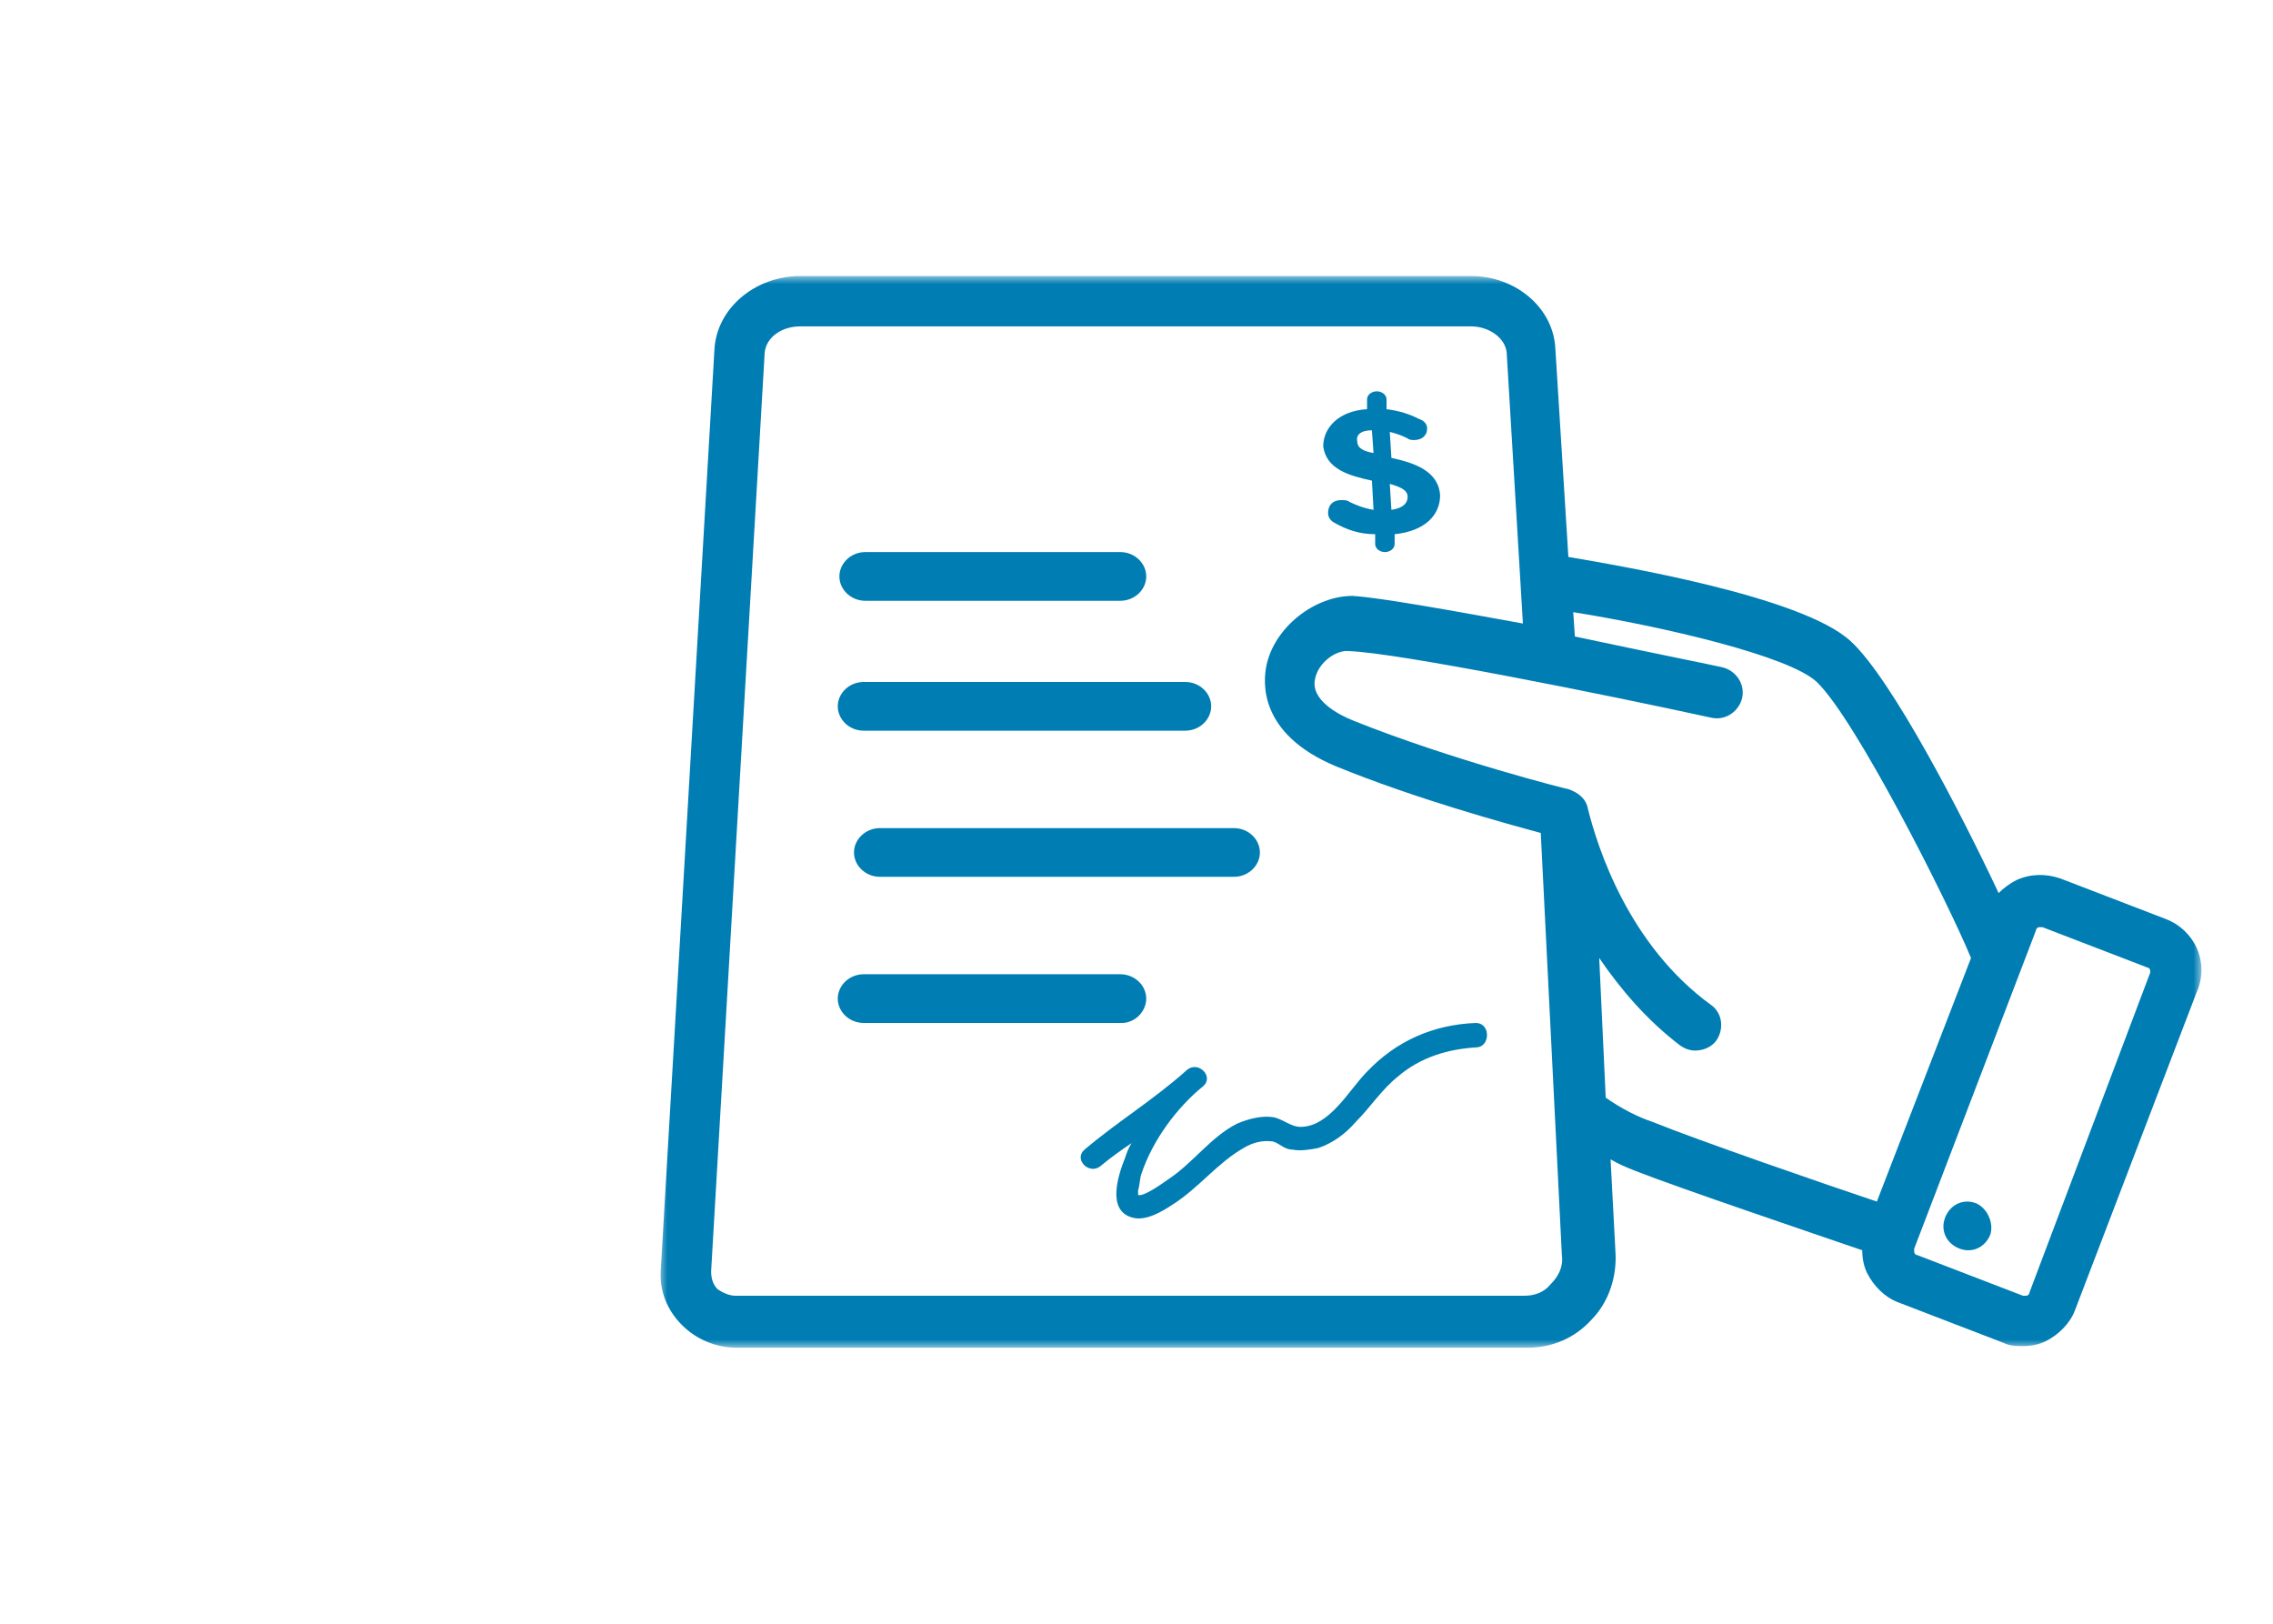 <?xml version="1.0" encoding="utf-8"?>
<!-- Generator: Adobe Illustrator 26.0.1, SVG Export Plug-In . SVG Version: 6.00 Build 0)  -->
<svg version="1.1" id="Layer_1" xmlns="http://www.w3.org/2000/svg" xmlns:xlink="http://www.w3.org/1999/xlink" x="0px" y="0px"
	 viewBox="0 0 140 100" style="enable-background:new 0 0 140 100;" xml:space="preserve">
<style type="text/css">
	.st0{filter:url(#Adobe_OpacityMaskFilter);}
	.st1{fill-rule:evenodd;clip-rule:evenodd;fill:#FFFFFF;}
	.st2{mask:url(#mask-2_00000073716380149634144620000002643925789147358858_);fill-rule:evenodd;clip-rule:evenodd;fill:#007DB3;}
	.st3{fill-rule:evenodd;clip-rule:evenodd;fill:#007DB3;}
	.st4{filter:url(#Adobe_OpacityMaskFilter_00000073700186070015441420000010114176137138460840_);}
	.st5{mask:url(#mask-2_00000019675834825941886090000008405219617954928317_);fill-rule:evenodd;clip-rule:evenodd;fill:#007DB3;}
	.st6{filter:url(#Adobe_OpacityMaskFilter_00000099625868578753011290000001710954435372450235_);}
	.st7{mask:url(#mask-2_00000103987649600608466580000014569098785421846675_);fill-rule:evenodd;clip-rule:evenodd;fill:#007DB3;}
	.st8{filter:url(#Adobe_OpacityMaskFilter_00000127722573052073584040000009515939617773406380_);}
	.st9{mask:url(#mask-2_00000155830450101786872200000013536051488519163520_);fill-rule:evenodd;clip-rule:evenodd;fill:#007DB3;}
	.st10{filter:url(#Adobe_OpacityMaskFilter_00000110441668964101749540000015461364950474812822_);}
	.st11{mask:url(#mask-2_00000032617313023886867310000015180935484013936818_);fill-rule:evenodd;clip-rule:evenodd;fill:#007DB3;}
	.st12{filter:url(#Adobe_OpacityMaskFilter_00000061465770822584800760000013494032492783189407_);}
	.st13{mask:url(#mask-4_00000062168878232263926780000014280618260535646114_);fill-rule:evenodd;clip-rule:evenodd;fill:#007DB3;}
	.st14{filter:url(#Adobe_OpacityMaskFilter_00000178169295919350834990000004475642067208194976_);}
	.st15{mask:url(#mask-2_00000101800664490238702210000001553284749392895935_);fill-rule:evenodd;clip-rule:evenodd;fill:#007DB3;}
	.st16{filter:url(#Adobe_OpacityMaskFilter_00000155122605866869492450000003256915148883472056_);}
	.st17{mask:url(#mask-2_00000096755433802557995360000002343402856353831567_);fill-rule:evenodd;clip-rule:evenodd;fill:#007DB3;}
	.st18{filter:url(#Adobe_OpacityMaskFilter_00000150068033514150824040000012354847375489426323_);}
	.st19{mask:url(#mask-2_00000078008716190856349660000012932107388737534610_);fill-rule:evenodd;clip-rule:evenodd;fill:#007DB3;}
	.st20{fill-rule:evenodd;clip-rule:evenodd;fill:#027DB3;}
	.st21{filter:url(#Adobe_OpacityMaskFilter_00000176733959987456533010000001179279467801250946_);}
	.st22{mask:url(#mask-2_00000014621714832064243620000006271988018741367460_);fill-rule:evenodd;clip-rule:evenodd;fill:#027DB3;}
	.st23{clip-path:url(#SVGID_00000119090376310285681480000009868800376073868953_);}
	.st24{fill:none;}
</style>
<g>
	<g>
		<g id="Credentialing_00000095319889148520309690000013431216886450452142_">
			
				<g id="Credentialing-Applications-New-Providers_00000119107867983228264890000004074864030541884837_" transform="translate(-125, -2597)">
				<g id="Group-18_00000011712721258143854430000006504614617359484838_" transform="translate(125, 2597)">
					<path id="Fill-1_00000149366910377515898360000008371092166949187752_" class="st3" d="M53.3,37H69c0.9,0,1.6-0.7,1.6-1.5
						S69.9,34,69,34H53.3c-0.9,0-1.6,0.7-1.6,1.5S52.4,37,53.3,37"/>
					<path id="Fill-3_00000032646822875502121910000017218234060142696073_" class="st3" d="M70.6,61.5c0-0.8-0.7-1.5-1.6-1.5H53.2
						c-0.9,0-1.6,0.7-1.6,1.5s0.7,1.5,1.6,1.5h15.9C69.9,63,70.6,62.3,70.6,61.5"/>
					<path id="Fill-5_00000160170582441407473260000002335265019550821783_" class="st3" d="M54.2,54H76c0.9,0,1.6-0.7,1.6-1.5
						S76.9,51,76,51H54.2c-0.9,0-1.6,0.7-1.6,1.5S53.3,54,54.2,54"/>
					<path id="Fill-7_00000040544817598975529100000001750400896924392086_" class="st3" d="M53.2,45H73c0.9,0,1.6-0.7,1.6-1.5
						S73.9,42,73,42H53.2c-0.9,0-1.6,0.7-1.6,1.5S52.3,45,53.2,45"/>
					<path id="Fill-9_00000052806145048305486220000013470064304928648613_" class="st3" d="M84.5,26.5l0.1,1.4
						c-0.6-0.1-1-0.3-1-0.7C83.5,26.8,83.8,26.5,84.5,26.5 M86.7,30.6c0,0.4-0.3,0.7-1,0.8l-0.1-1.6C86.3,30,86.7,30.2,86.7,30.6
						 M84.5,29.6l0.1,1.8c-0.6-0.1-1.1-0.3-1.5-0.5c-0.1-0.1-0.3-0.1-0.5-0.1c-0.5,0-0.8,0.3-0.8,0.8c0,0.3,0.2,0.5,0.4,0.6
						c0.7,0.4,1.5,0.7,2.5,0.7l0,0.6c0,0.3,0.3,0.5,0.6,0.5c0.3,0,0.6-0.2,0.6-0.5l0-0.6c1.9-0.2,2.8-1.2,2.8-2.4
						c-0.1-1.5-1.6-2-3-2.3l-0.1-1.6c0.4,0.1,0.7,0.2,1.1,0.4c0.1,0.1,0.3,0.1,0.4,0.1c0.5,0,0.8-0.3,0.8-0.7c0-0.3-0.2-0.5-0.5-0.6
						c-0.6-0.3-1.2-0.5-2-0.6l0-0.6c0-0.3-0.3-0.5-0.6-0.5c-0.3,0-0.6,0.2-0.6,0.5l0,0.6c-1.7,0.1-2.7,1.1-2.7,2.3
						C81.7,28.9,83.1,29.3,84.5,29.6"/>
					<g id="Group-13_00000114762437543869644580000004650134101759154051_">
						<defs>
							<filter id="Adobe_OpacityMaskFilter" filterUnits="userSpaceOnUse" x="40.6" y="17" width="95" height="66">
								<feColorMatrix  type="matrix" values="1 0 0 0 0  0 1 0 0 0  0 0 1 0 0  0 0 0 1 0"/>
							</filter>
						</defs>
						
							<mask maskUnits="userSpaceOnUse" x="40.6" y="17" width="95" height="66" id="mask-2_00000101800664490238702210000001553284749392895935_">
							<g class="st0">
								<polygon id="path-1_00000093859730731837528150000008833535447251065742_" class="st1" points="40.6,17 135.6,17 135.6,83 
									40.6,83 								"/>
							</g>
						</mask>
						<path id="Fill-11_00000141444373833441908370000000919387743888296340_" class="st15" d="M132.4,60L125,79.6
							c0,0.1-0.1,0.2-0.2,0.2c-0.1,0-0.1,0-0.2,0l-6.5-2.5c-0.1,0-0.2-0.1-0.2-0.2c0-0.1,0-0.1,0-0.2l7.5-19.6
							c0-0.1,0.1-0.2,0.2-0.2c0.1,0,0.1,0,0.2,0l6.5,2.5C132.4,59.6,132.5,59.8,132.4,60 M98.9,67.6L98.5,59c1.3,1.9,2.9,3.8,5,5.4
							c0.3,0.2,0.6,0.3,0.9,0.3c0.5,0,1-0.2,1.3-0.6c0.5-0.7,0.4-1.7-0.3-2.2c-5.1-3.7-7-9.7-7.6-12.1c-0.1-0.6-0.6-1-1.2-1.2
							c-0.1,0-7.2-1.8-13.2-4.2c-1-0.4-2.7-1.3-2.4-2.6c0.2-1,1.3-1.8,2.1-1.7c3,0.1,15.9,2.7,22.3,4.1c0.9,0.2,1.7-0.4,1.9-1.2
							c0.2-0.9-0.4-1.7-1.2-1.9c-0.4-0.1-4.4-0.9-9.1-1.9l-0.1-1.5c5.6,0.9,13.3,2.7,15,4.3c2.4,2.3,8.1,13.6,9.5,17L115.6,74
							c-3-1-11.1-3.8-13.8-4.9C100.9,68.8,99.9,68.3,98.9,67.6 M95.5,79.1c-0.4,0.5-1,0.7-1.6,0.7H45.3h0c-0.4,0-0.8-0.2-1.1-0.4
							c-0.3-0.3-0.4-0.7-0.4-1.1l3.3-56.6c0.1-0.9,1-1.6,2.2-1.6h41.3h0c1.1,0,2.1,0.7,2.2,1.6l1,16.7c-4.4-0.8-8.8-1.6-10.5-1.7
							C81,36.7,78.5,38.6,78,41c-0.2,1-0.5,4.2,4.3,6.2c4.9,2,10.4,3.5,12.6,4.1l1.3,26C96.3,78,96,78.6,95.5,79.1 M133.4,56.6
							l-6.5-2.5c-0.9-0.3-1.8-0.3-2.7,0.1c-0.4,0.2-0.8,0.5-1.1,0.8c-2.3-4.9-6.6-13.2-9.1-15.5c-3-2.8-14.5-4.7-17.4-5.2l-0.8-12.8
							C95.7,19,93.4,17,90.6,17h0H49.3c-2.8,0-5.2,2-5.3,4.6l-3.3,56.6c-0.1,1.3,0.4,2.5,1.3,3.4c0.9,0.9,2.1,1.4,3.4,1.4h0h48.7
							c1.5,0,2.9-0.6,3.9-1.7c1.1-1.1,1.6-2.7,1.5-4.2l-0.3-5.7c0.5,0.3,1,0.5,1.5,0.7c2.8,1.1,11.1,3.9,14,4.9c0,0.5,0.1,1,0.3,1.4
							c0.4,0.8,1.1,1.5,1.9,1.8l6.5,2.5c0.4,0.2,0.8,0.2,1.2,0.2c0.5,0,1-0.1,1.4-0.3c0.8-0.4,1.5-1.1,1.8-1.9l7.5-19.6
							C136.1,59.3,135.2,57.3,133.4,56.6"/>
					</g>
					<path id="Fill-14_00000163046812103929778500000000326930674597250740_" class="st3" d="M121.7,74.1c-0.8-0.3-1.6,0.1-1.9,0.9
						c-0.3,0.8,0.1,1.6,0.9,1.9c0.8,0.3,1.6-0.1,1.9-0.9C122.8,75.3,122.4,74.4,121.7,74.1"/>
					<path id="Fill-16_00000113316620927549408810000012068909672735743670_" class="st3" d="M90.9,63c-2.6,0.1-4.9,1.1-6.7,3
						c-1.1,1.1-2.3,3.4-4.1,3.4c-0.6,0-1.1-0.5-1.7-0.6c-0.7-0.1-1.5,0.1-2.2,0.4c-1.6,0.8-2.7,2.4-4.2,3.4c-0.3,0.2-1.5,1.1-1.9,1
						c0,0,0-0.2,0-0.3c0.1-0.3,0.1-0.7,0.2-1c0.7-2.1,2.2-4.1,3.8-5.4c0.7-0.6-0.3-1.6-1-1c-2,1.8-4.3,3.2-6.3,4.9
						c-0.7,0.6,0.3,1.6,1,1c0.6-0.5,1.3-1,1.9-1.4c-0.2,0.3-0.3,0.6-0.4,0.9c-0.4,1-1.2,3.3,0.5,3.7c0.8,0.2,1.8-0.4,2.4-0.8
						c1.6-1,2.8-2.6,4.4-3.5c0.5-0.3,1.1-0.5,1.8-0.4c0.4,0.1,0.7,0.5,1.2,0.5c0.5,0.1,1.1,0,1.6-0.1c0.9-0.3,1.7-0.9,2.3-1.6
						c0.9-0.9,1.6-2,2.6-2.8c1.4-1.2,3.1-1.7,4.9-1.8C91.8,64.4,91.8,63,90.9,63"/>
				</g>
			</g>
		</g>
	</g>
</g>
<rect class="st24" width="140" height="100"/>
</svg>
